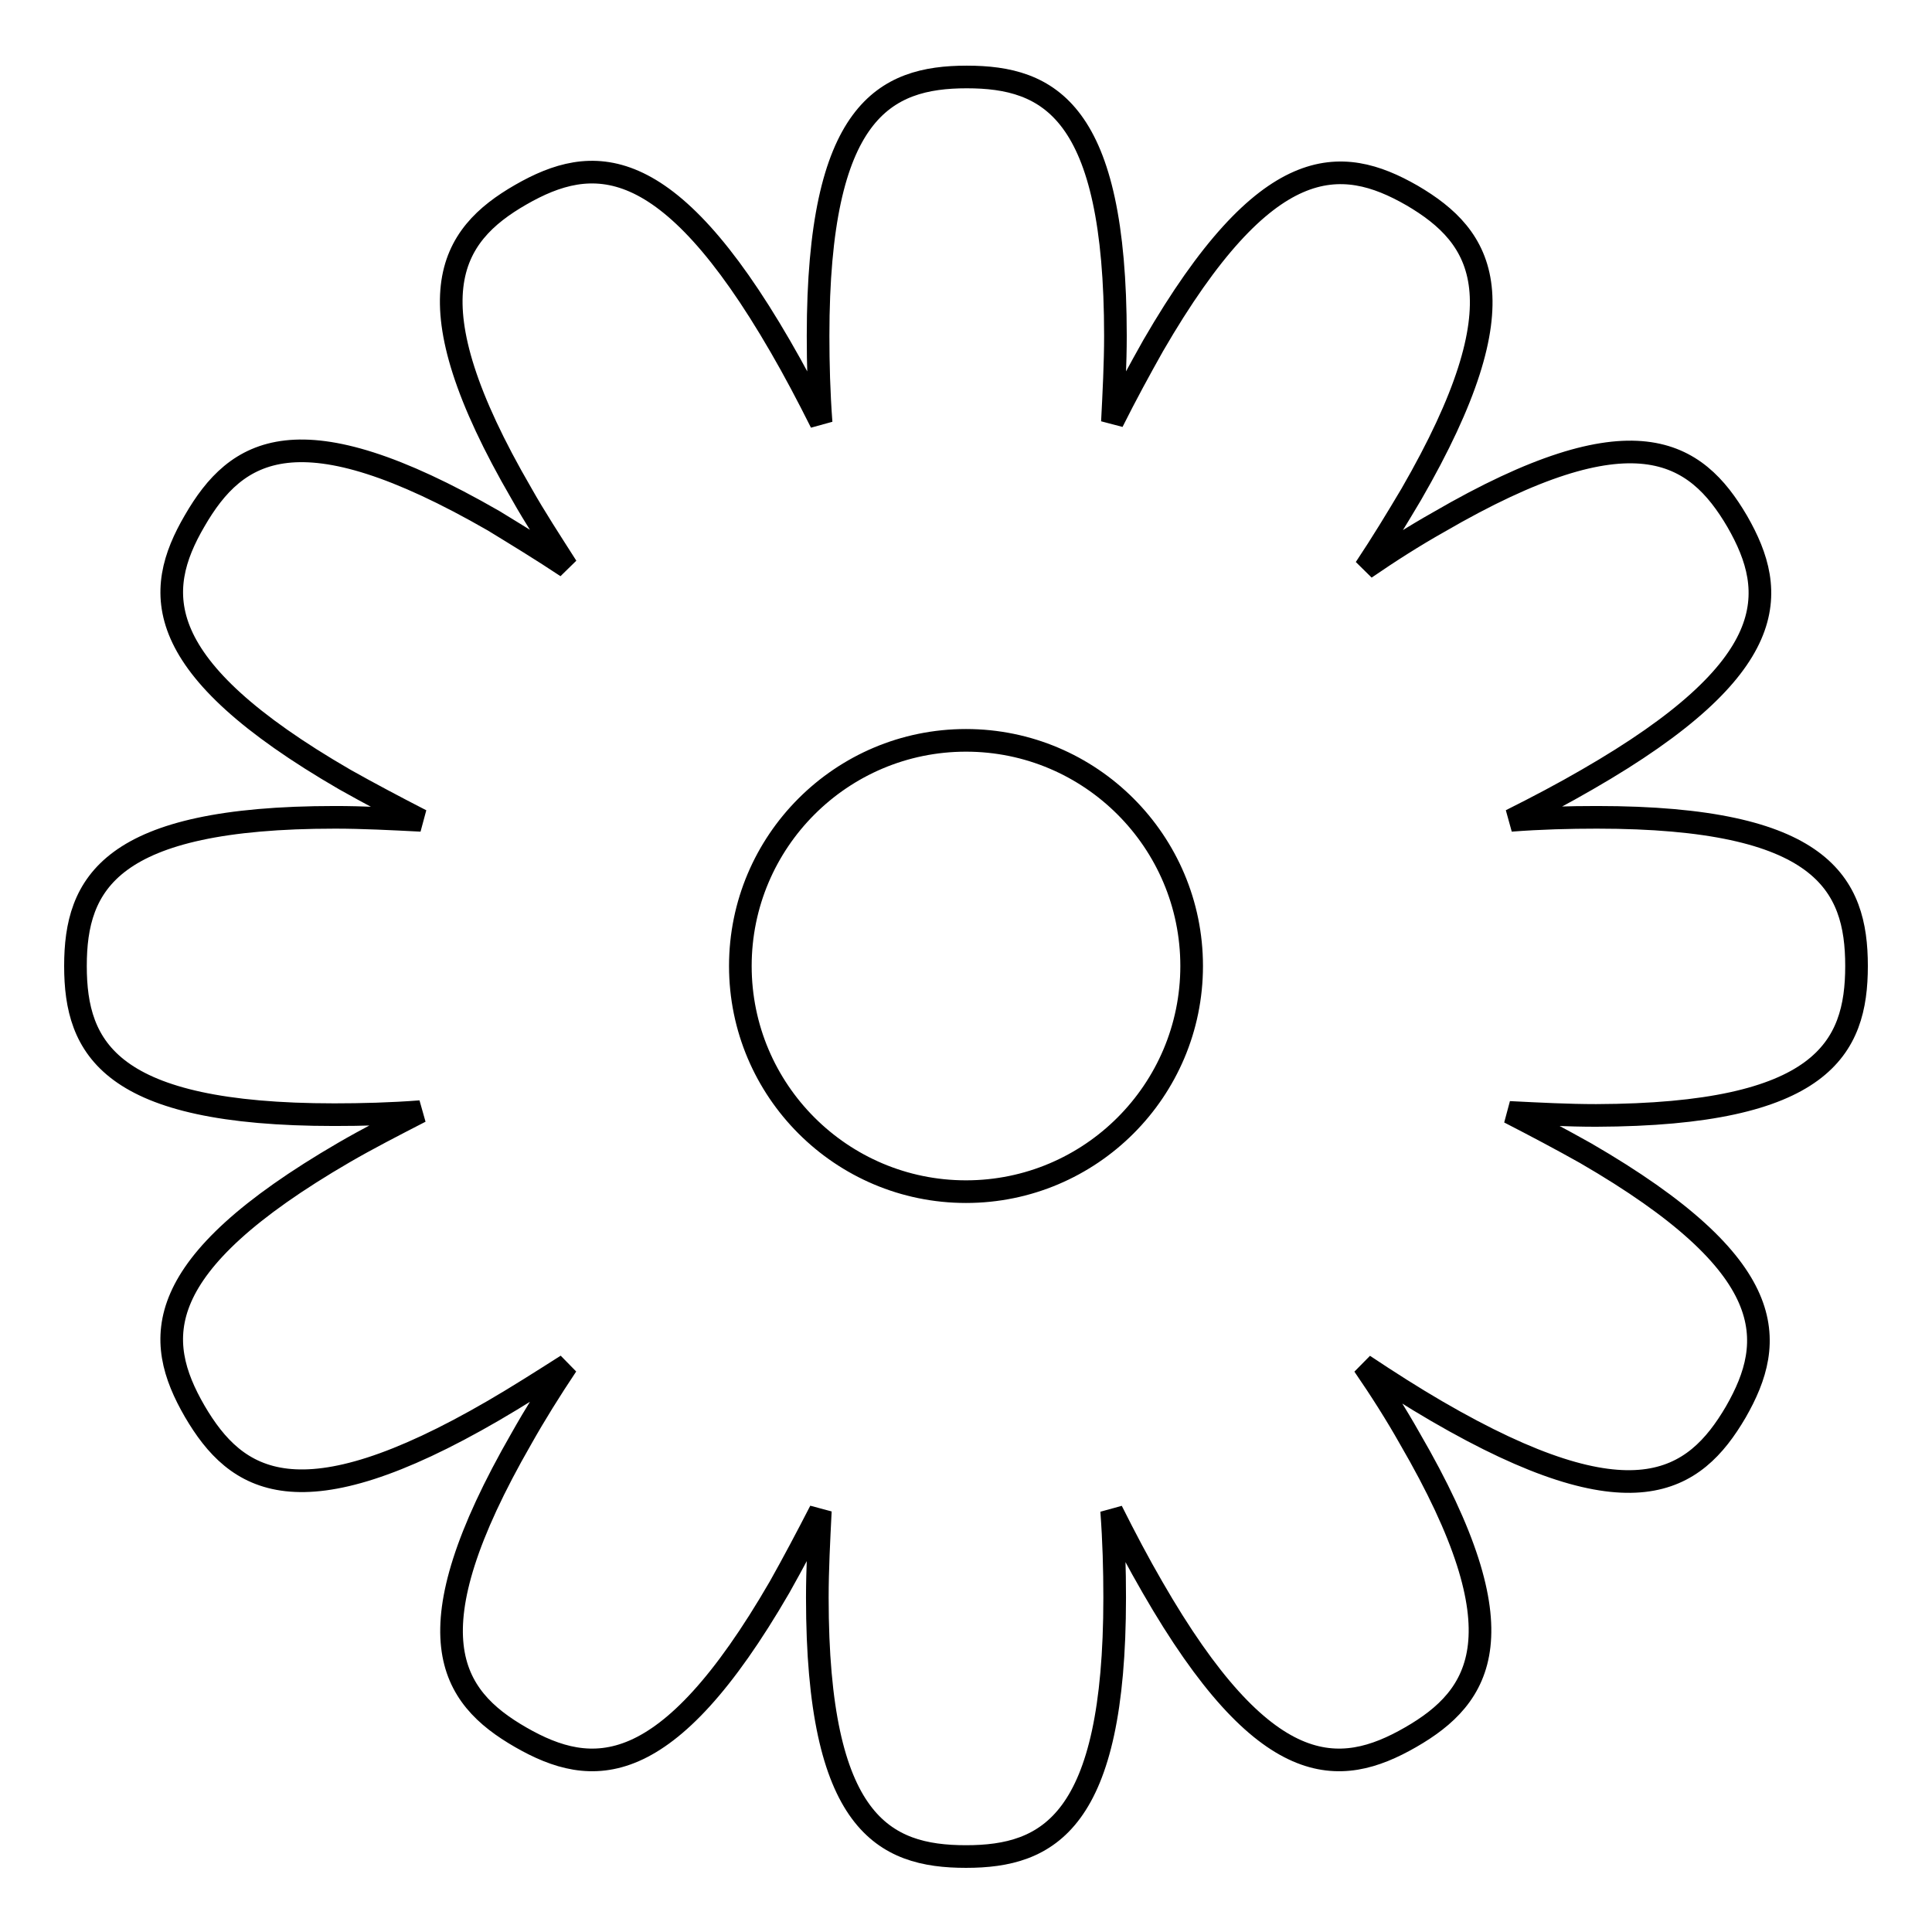 <?xml version="1.0" encoding="utf-8"?>
<!-- Svg Vector Icons : http://www.onlinewebfonts.com/icon -->
<!DOCTYPE svg PUBLIC "-//W3C//DTD SVG 1.1//EN" "http://www.w3.org/Graphics/SVG/1.1/DTD/svg11.dtd">
<svg version="1.1" xmlns="http://www.w3.org/2000/svg" xmlns:xlink="http://www.w3.org/1999/xlink" x="0px" y="0px" viewBox="0 0 256 256" enable-background="new 0 0 256 256" xml:space="preserve">
<g><g><g><path stroke-width="3" fill-opacity="0" stroke="#000000"  d="M246,128c0-10.9-4.5-19.7-34.4-19.7c-3.6,0-7.5,0.1-11.4,0.4c3.6-1.8,7-3.6,10.1-5.4c25.9-14.9,25.3-24.8,19.9-34.2c-5.5-9.4-13.8-14.9-39.6,0.1c-3.2,1.8-6.5,3.9-9.7,6.1c2.2-3.3,4.2-6.6,6.1-9.8c14.9-25.8,9.5-34.1,0.1-39.6c-9.4-5.4-19.3-6-34.3,19.9c-1.8,3.2-3.6,6.5-5.4,10.1c0.2-3.9,0.4-7.8,0.4-11.4c0-29.9-8.8-34.3-19.7-34.3c-10.9,0-19.7,4.5-19.7,34.3c0,3.7,0.1,7.5,0.4,11.5c-1.8-3.6-3.6-7-5.4-10.1C88.3,19.8,78.4,20.4,69,25.8s-14.9,13.8,0.1,39.6c1.8,3.2,3.9,6.4,6,9.7c-3.3-2.2-6.6-4.2-9.7-6.1C39.5,54.1,31.3,59.5,25.8,69c-5.5,9.4-6,19.3,19.9,34.3c3.2,1.8,6.6,3.6,10.1,5.4c-3.9-0.2-7.8-0.4-11.4-0.4c-29.9,0-34.4,8.8-34.4,19.7c0,10.9,4.5,19.7,34.3,19.7c3.6,0,7.5-0.1,11.4-0.4c-3.5,1.8-7,3.6-10.1,5.4c-25.8,15-25.3,24.8-19.8,34.3c5.5,9.4,13.8,14.9,39.6-0.1c3.1-1.8,6.4-3.9,9.7-6c-2.2,3.3-4.2,6.5-6,9.7c-14.9,25.9-9.5,34.2-0.1,39.6c9.4,5.4,19.3,6,34.3-19.9c1.8-3.2,3.6-6.6,5.4-10.1c-0.2,4-0.4,7.8-0.4,11.5c0,29.9,8.8,34.3,19.7,34.3c10.9,0,19.7-4.5,19.7-34.3c0-3.7-0.1-7.5-0.4-11.5c1.8,3.6,3.6,7,5.4,10.1c14.9,25.9,24.8,25.3,34.2,19.9c9.4-5.4,14.9-13.8-0.1-39.6c-1.8-3.2-3.9-6.5-6.1-9.7c3.3,2.2,6.6,4.3,9.7,6.1c25.8,15,34.1,9.5,39.6,0.1c5.4-9.4,6-19.3-19.9-34.3c-3.2-1.8-6.6-3.6-10.1-5.4c4,0.2,7.8,0.4,11.5,0.4C241.5,147.7,246,138.9,246,128z M128,157.9c-16.5,0-29.9-13.4-29.9-29.9c0-16.5,13.4-29.9,29.9-29.9c16.5,0,29.9,13.4,29.9,29.9C157.9,144.5,144.5,157.9,128,157.9z"/></g><g></g><g></g><g></g><g></g><g></g><g></g><g></g><g></g><g></g><g></g><g></g><g></g><g></g><g></g><g></g></g></g>
</svg>